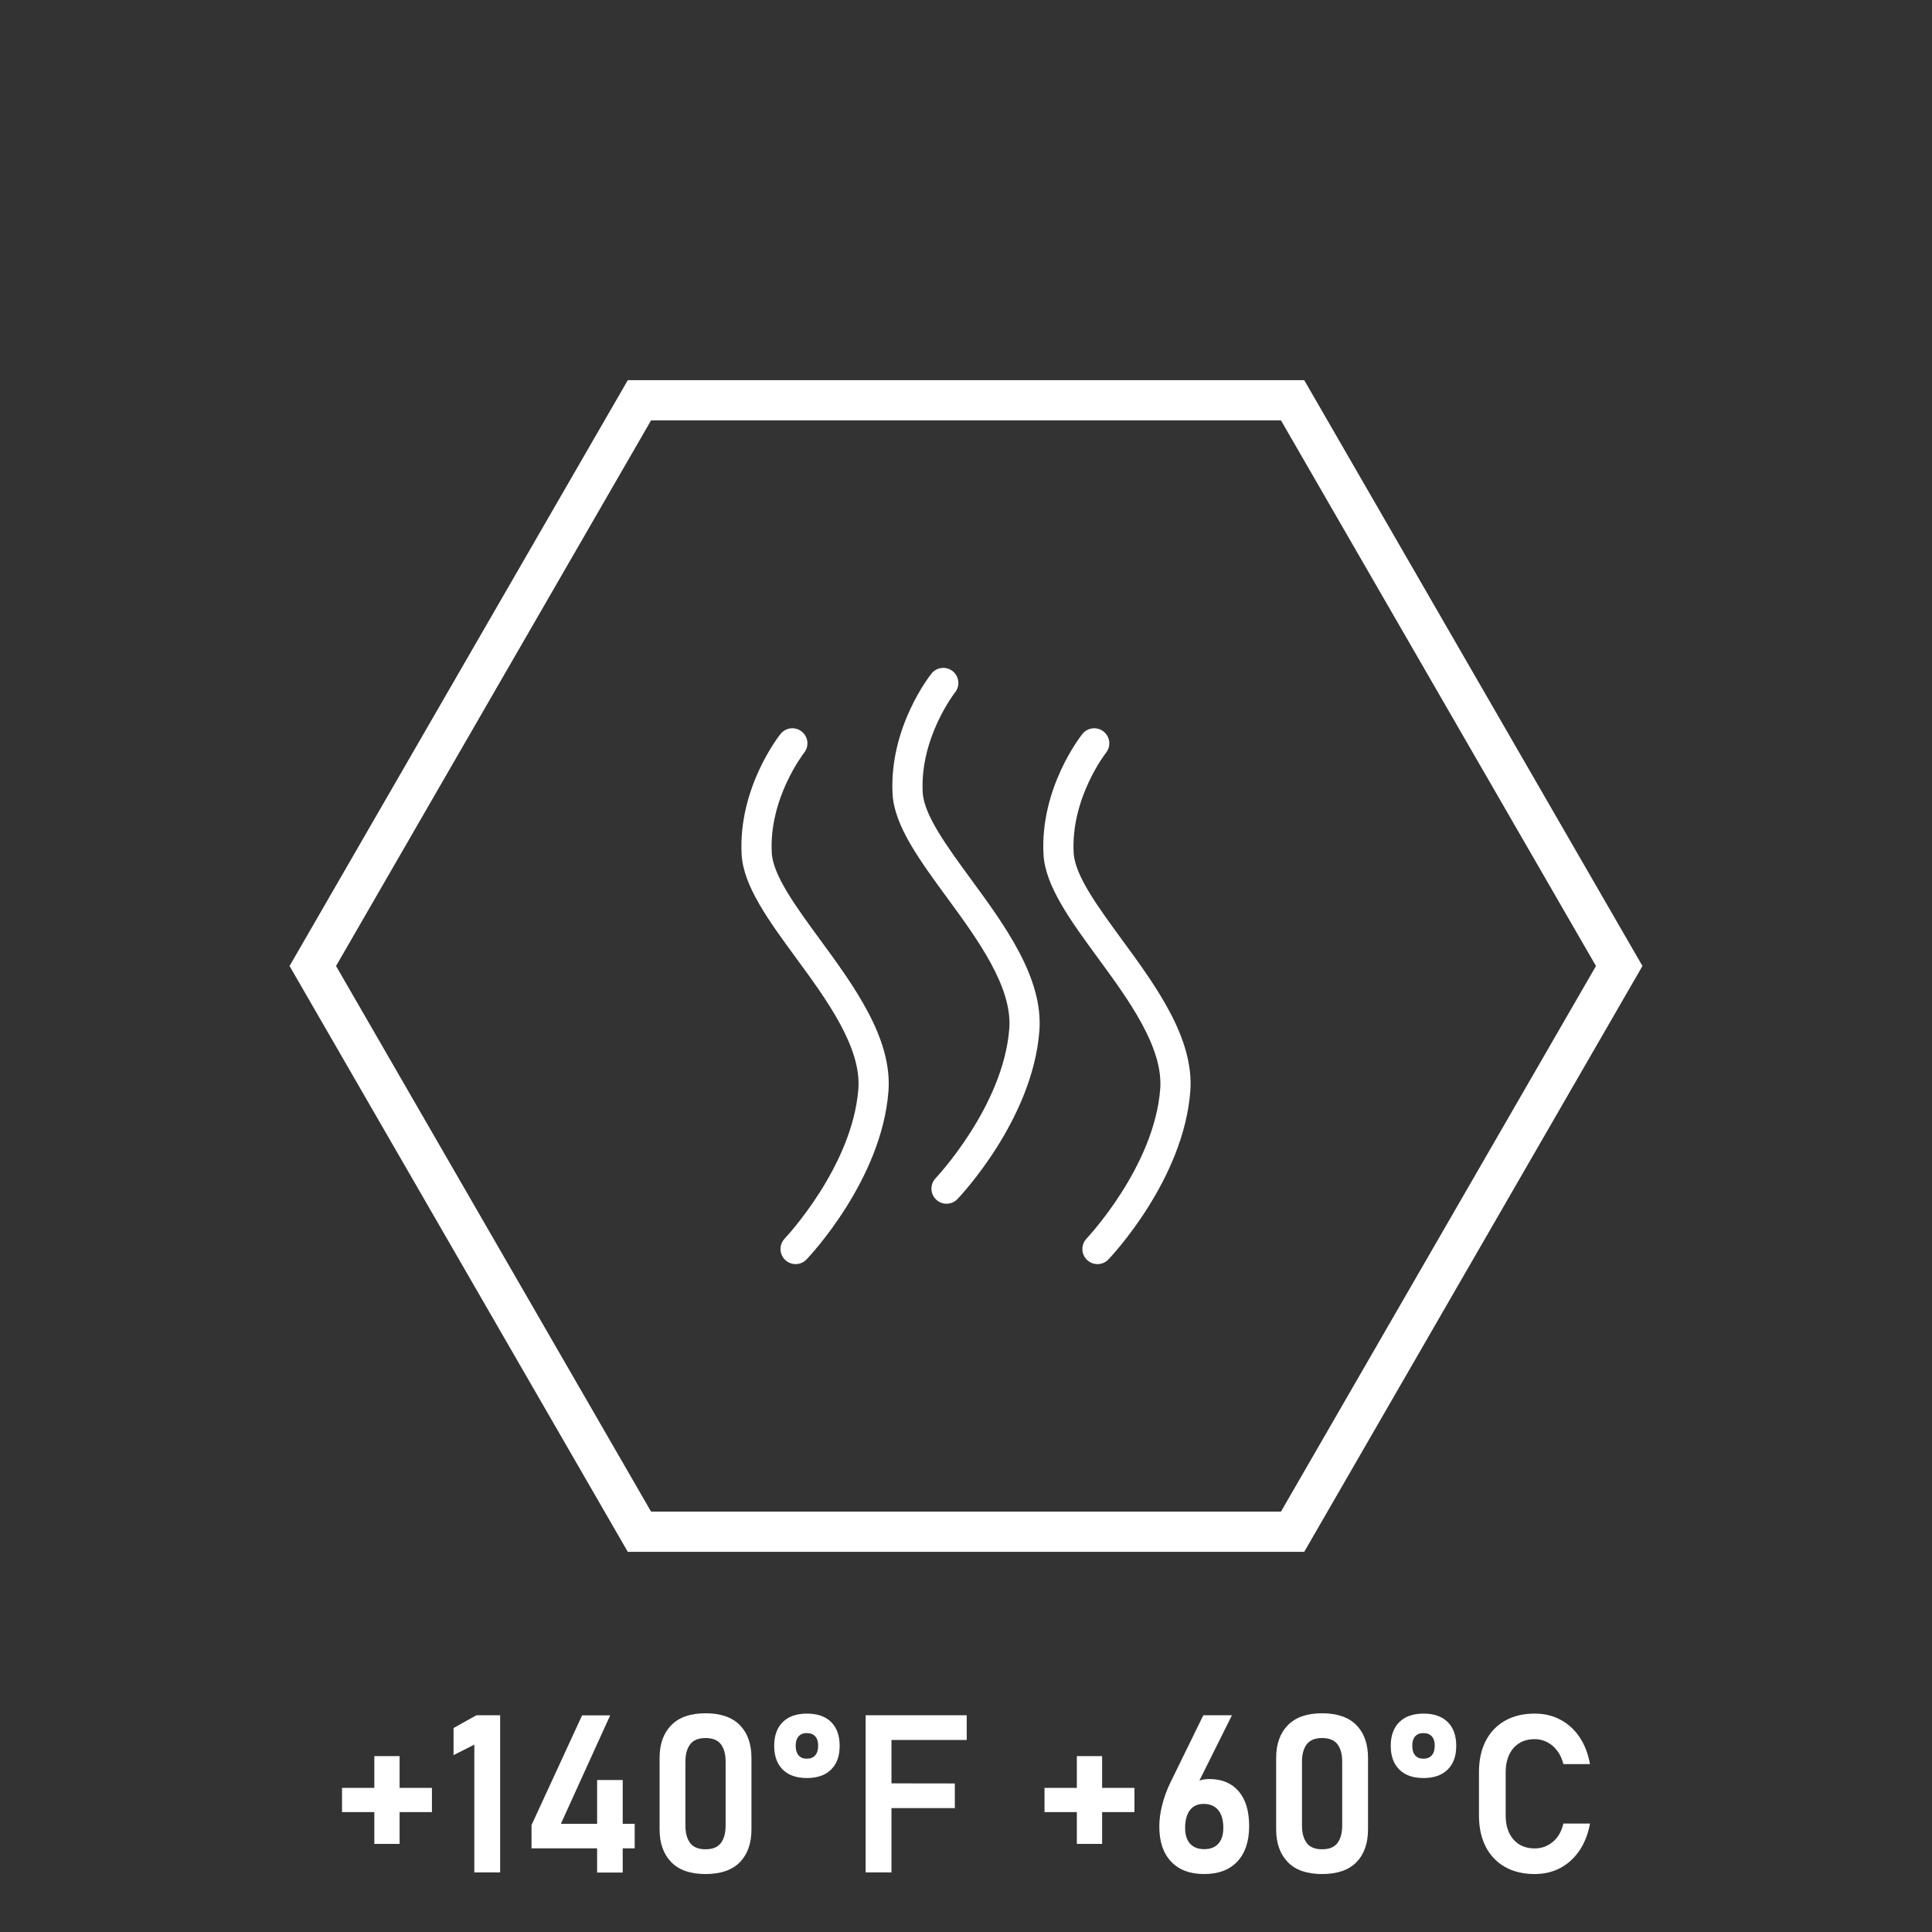 <svg xmlns="http://www.w3.org/2000/svg" xmlns:xlink="http://www.w3.org/1999/xlink" xmlns:xodm="http://www.corel.com/coreldraw/odm/2003" xml:space="preserve" width="200px" height="200px" style="shape-rendering:geometricPrecision; text-rendering:geometricPrecision; image-rendering:optimizeQuality; fill-rule:evenodd; clip-rule:evenodd" viewBox="0 0 200 200"><rect x="0" y="0" width="200" height="200" fill="#333333" stroke="none"/> <defs>  <style type="text/css">       .str0 {stroke:white;stroke-width:4.167;stroke-miterlimit:10}    .fil1 {fill:none;fill-rule:nonzero}    .fil0 {fill:white;fill-rule:nonzero}    .fil2 {fill:white;fill-rule:nonzero}     </style> </defs> <g id="Layer_x0020_1">    <g id="_2001506791312">   <path class="fil0" d="M35.405 185.081l9.308 0 0 2.506 -9.308 0 0 -2.506zm5.962 -3.288l0 9.086 -2.616 0 0 -9.086 2.616 0z"></path>   <polygon id="_1" class="fil0" points="51.775,177.561 51.775,193.832 49.102,193.832 49.102,180.604 46.951,181.689 46.951,178.882 49.324,177.561 "></polygon>   <path id="_2" class="fil0" d="M55.022 191.338l0 -2.407 5.237 -11.359 2.906 0 -5.102 11.226 7.642 0 0 2.54 -10.683 0zm6.791 2.505l0 -9.579 2.651 0 0 9.579 -2.651 0z"></path>   <path id="_3" class="fil0" d="M73.035 194c-1.582,0 -2.769,-0.416 -3.564,-1.249 -0.794,-0.829 -1.191,-1.956 -1.191,-3.373l0 -7.398c0,-1.436 0.404,-2.567 1.21,-3.388 0.802,-0.822 1.986,-1.234 3.545,-1.234 1.566,0 2.75,0.409 3.552,1.226 0.802,0.818 1.203,1.952 1.203,3.396l0 7.398c0,1.44 -0.397,2.57 -1.195,3.392 -0.799,0.821 -1.986,1.23 -3.56,1.23zm0 -2.563c0.741,0 1.272,-0.218 1.596,-0.653 0.325,-0.44 0.485,-1.035 0.485,-1.799l0 -6.612c0,-0.768 -0.16,-1.367 -0.485,-1.803 -0.324,-0.431 -0.855,-0.649 -1.596,-0.649 -0.73,0 -1.26,0.218 -1.589,0.649 -0.329,0.436 -0.493,1.035 -0.493,1.803l0 6.612c0,0.764 0.164,1.359 0.489,1.799 0.325,0.435 0.856,0.653 1.593,0.653z"></path>   <path id="_4" class="fil0" d="M83.534 184.062c-1.088,0 -1.929,-0.295 -2.513,-0.883 -0.584,-0.588 -0.878,-1.405 -0.878,-2.452 0,-1.05 0.294,-1.868 0.886,-2.456 0.588,-0.584 1.425,-0.879 2.505,-0.879 1.082,0 1.918,0.291 2.506,0.875 0.588,0.581 0.882,1.406 0.882,2.472 0,1.046 -0.294,1.86 -0.886,2.444 -0.595,0.588 -1.428,0.879 -2.502,0.879zm-0.011 -2.002c0.374,0 0.661,-0.114 0.867,-0.348 0.206,-0.229 0.305,-0.565 0.305,-1.008 0,-0.416 -0.099,-0.737 -0.305,-0.959 -0.206,-0.225 -0.493,-0.336 -0.867,-0.336 -0.367,0 -0.65,0.111 -0.852,0.336 -0.202,0.222 -0.301,0.551 -0.301,0.982 0,0.428 0.099,0.756 0.297,0.985 0.195,0.234 0.482,0.348 0.856,0.348z"></path>   <path id="_5" class="fil0" d="M89.611 193.832l0 -16.271 2.673 0 0 16.271 -2.673 0zm1.119 -6.658l0 -2.563 8.113 0.012 0 2.551 -8.113 0zm0 -7.05l0 -2.563 9.343 0 0 2.563 -9.343 0z"></path>   <path id="_6" class="fil0" d="M108.128 185.081l9.308 0 0 2.506 -9.308 0 0 -2.506zm5.962 -3.288l0 9.086 -2.616 0 0 -9.086 2.616 0z"></path>   <path id="_7" class="fil0" d="M124.655 194c-1.471,0 -2.613,-0.428 -3.422,-1.287 -0.813,-0.86 -1.222,-2.067 -1.222,-3.625l0 -0.011c0,-0.703 0.099,-1.444 0.298,-2.227 0.198,-0.783 0.473,-1.544 0.832,-2.285l3.427 -7.004 2.963 0 -4.041 8.112 -0.378 -0.401c0.386,-0.741 1.077,-1.108 2.07,-1.108 1.307,0 2.319,0.424 3.045,1.269 0.721,0.847 1.084,2.043 1.084,3.586l0 0.011c0,1.574 -0.405,2.796 -1.214,3.667 -0.811,0.867 -1.956,1.303 -3.442,1.303zm0 -2.575c0.642,0 1.131,-0.191 1.47,-0.569 0.341,-0.382 0.512,-0.924 0.512,-1.634l0 -0.012c0,-0.791 -0.176,-1.402 -0.527,-1.83 -0.351,-0.427 -0.855,-0.641 -1.512,-0.641 -0.612,0 -1.081,0.214 -1.414,0.646 -0.331,0.435 -0.5,1.046 -0.5,1.837l0 0.011c0,0.706 0.172,1.253 0.516,1.627 0.344,0.378 0.829,0.565 1.455,0.565z"></path>   <path id="_8" class="fil0" d="M136.862 194c-1.581,0 -2.769,-0.416 -3.563,-1.249 -0.795,-0.829 -1.192,-1.956 -1.192,-3.373l0 -7.398c0,-1.436 0.405,-2.567 1.211,-3.388 0.802,-0.822 1.986,-1.234 3.544,-1.234 1.566,0 2.75,0.409 3.552,1.226 0.802,0.818 1.203,1.952 1.203,3.396l0 7.398c0,1.44 -0.396,2.57 -1.195,3.392 -0.798,0.821 -1.986,1.23 -3.56,1.23zm0 -2.563c0.741,0 1.272,-0.218 1.597,-0.653 0.324,-0.44 0.485,-1.035 0.485,-1.799l0 -6.612c0,-0.768 -0.161,-1.367 -0.485,-1.803 -0.325,-0.431 -0.856,-0.649 -1.597,-0.649 -0.729,0 -1.26,0.218 -1.589,0.649 -0.328,0.436 -0.492,1.035 -0.492,1.803l0 6.612c0,0.764 0.164,1.359 0.489,1.799 0.324,0.435 0.855,0.653 1.592,0.653z"></path>   <path id="_9" class="fil0" d="M147.362 184.062c-1.089,0 -1.929,-0.295 -2.514,-0.883 -0.584,-0.588 -0.878,-1.405 -0.878,-2.452 0,-1.05 0.294,-1.868 0.886,-2.456 0.588,-0.584 1.425,-0.879 2.506,-0.879 1.081,0 1.917,0.291 2.505,0.875 0.589,0.581 0.883,1.406 0.883,2.472 0,1.046 -0.294,1.86 -0.887,2.444 -0.595,0.588 -1.428,0.879 -2.501,0.879zm-0.012 -2.002c0.375,0 0.661,-0.114 0.867,-0.348 0.207,-0.229 0.306,-0.565 0.306,-1.008 0,-0.416 -0.099,-0.737 -0.306,-0.959 -0.206,-0.225 -0.492,-0.336 -0.867,-0.336 -0.366,0 -0.649,0.111 -0.852,0.336 -0.202,0.222 -0.301,0.551 -0.301,0.982 0,0.428 0.099,0.756 0.298,0.985 0.195,0.234 0.481,0.348 0.855,0.348z"></path>   <path id="_10" class="fil0" d="M158.877 194c-1.188,0 -2.211,-0.245 -3.078,-0.733 -0.863,-0.489 -1.532,-1.189 -1.998,-2.098 -0.466,-0.913 -0.699,-1.99 -0.699,-3.235l0 -4.465c0,-1.26 0.233,-2.345 0.699,-3.25 0.466,-0.905 1.135,-1.604 1.998,-2.093 0.867,-0.489 1.89,-0.734 3.078,-0.734 0.986,0 1.872,0.211 2.663,0.635 0.79,0.42 1.451,1.02 1.974,1.799 0.527,0.783 0.886,1.711 1.081,2.792l0 0 -2.754 0 0 0c-0.134,-0.535 -0.347,-0.997 -0.637,-1.379 -0.291,-0.386 -0.635,-0.684 -1.036,-0.89 -0.397,-0.21 -0.829,-0.313 -1.291,-0.313 -0.924,0 -1.657,0.305 -2.2,0.92 -0.538,0.619 -0.81,1.456 -0.81,2.513l0 4.465c0,1.051 0.272,1.883 0.81,2.494 0.543,0.616 1.276,0.921 2.2,0.921 0.696,0 1.314,-0.221 1.857,-0.669 0.546,-0.442 0.913,-1.077 1.107,-1.905l0 0 2.754 0 0 0c-0.195,1.073 -0.557,2.001 -1.085,2.784 -0.531,0.783 -1.187,1.387 -1.974,1.807 -0.787,0.424 -1.673,0.634 -2.659,0.634z"></path>   <g>    <polygon class="fil1 str0" points="133.811,41.439 66.192,41.439 32.381,100 66.192,158.561 133.811,158.561 167.62,100 "></polygon>    <path class="fil2" d="M82.36 130.86c-0.387,0 -0.777,-0.144 -1.079,-0.433 -0.623,-0.596 -0.646,-1.586 -0.05,-2.209 0.069,-0.075 7.006,-7.433 7.625,-15.482 0.332,-4.315 -3.287,-9.256 -6.481,-13.612 -2.792,-3.813 -5.431,-7.415 -5.602,-10.682 -0.362,-6.891 3.852,-12.241 4.031,-12.468 0.539,-0.67 1.521,-0.779 2.193,-0.243 0.674,0.537 0.786,1.52 0.248,2.193 -0.035,0.046 -3.652,4.679 -3.352,10.356 0.123,2.336 2.494,5.569 5.002,8.996 3.515,4.795 7.496,10.231 7.076,15.699 -0.706,9.177 -8.165,17.071 -8.482,17.404 -0.306,0.321 -0.717,0.481 -1.129,0.481z"></path>    <path class="fil2" d="M113.61 130.86c-0.388,0 -0.777,-0.144 -1.08,-0.433 -0.623,-0.596 -0.645,-1.586 -0.049,-2.209 0.068,-0.075 7.005,-7.433 7.624,-15.482 0.331,-4.315 -3.287,-9.256 -6.481,-13.612 -2.791,-3.813 -5.431,-7.415 -5.602,-10.682 -0.363,-6.891 3.852,-12.241 4.031,-12.468 0.54,-0.67 1.519,-0.779 2.194,-0.243 0.673,0.537 0.786,1.52 0.248,2.193 -0.035,0.046 -3.652,4.679 -3.352,10.356 0.123,2.336 2.494,5.569 5.002,8.996 3.514,4.795 7.495,10.231 7.074,15.699 -0.706,9.177 -8.163,17.071 -8.48,17.404 -0.306,0.321 -0.717,0.481 -1.129,0.481z"></path>    <path class="fil2" d="M97.984 124.61c-0.387,0 -0.776,-0.143 -1.078,-0.433 -0.623,-0.596 -0.646,-1.585 -0.05,-2.208 0.069,-0.075 7.006,-7.433 7.625,-15.484 0.331,-4.314 -3.288,-9.255 -6.482,-13.611 -2.791,-3.813 -5.431,-7.415 -5.601,-10.682 -0.363,-6.891 3.852,-12.24 4.031,-12.468 0.54,-0.668 1.52,-0.781 2.193,-0.244 0.673,0.538 0.786,1.522 0.248,2.194 -0.035,0.046 -3.652,4.68 -3.352,10.356 0.124,2.335 2.494,5.568 5.002,8.996 3.515,4.796 7.496,10.231 7.075,15.699 -0.706,9.177 -8.164,17.071 -8.481,17.404 -0.306,0.32 -0.717,0.481 -1.13,0.481z"></path>   </g>  </g> </g></svg>